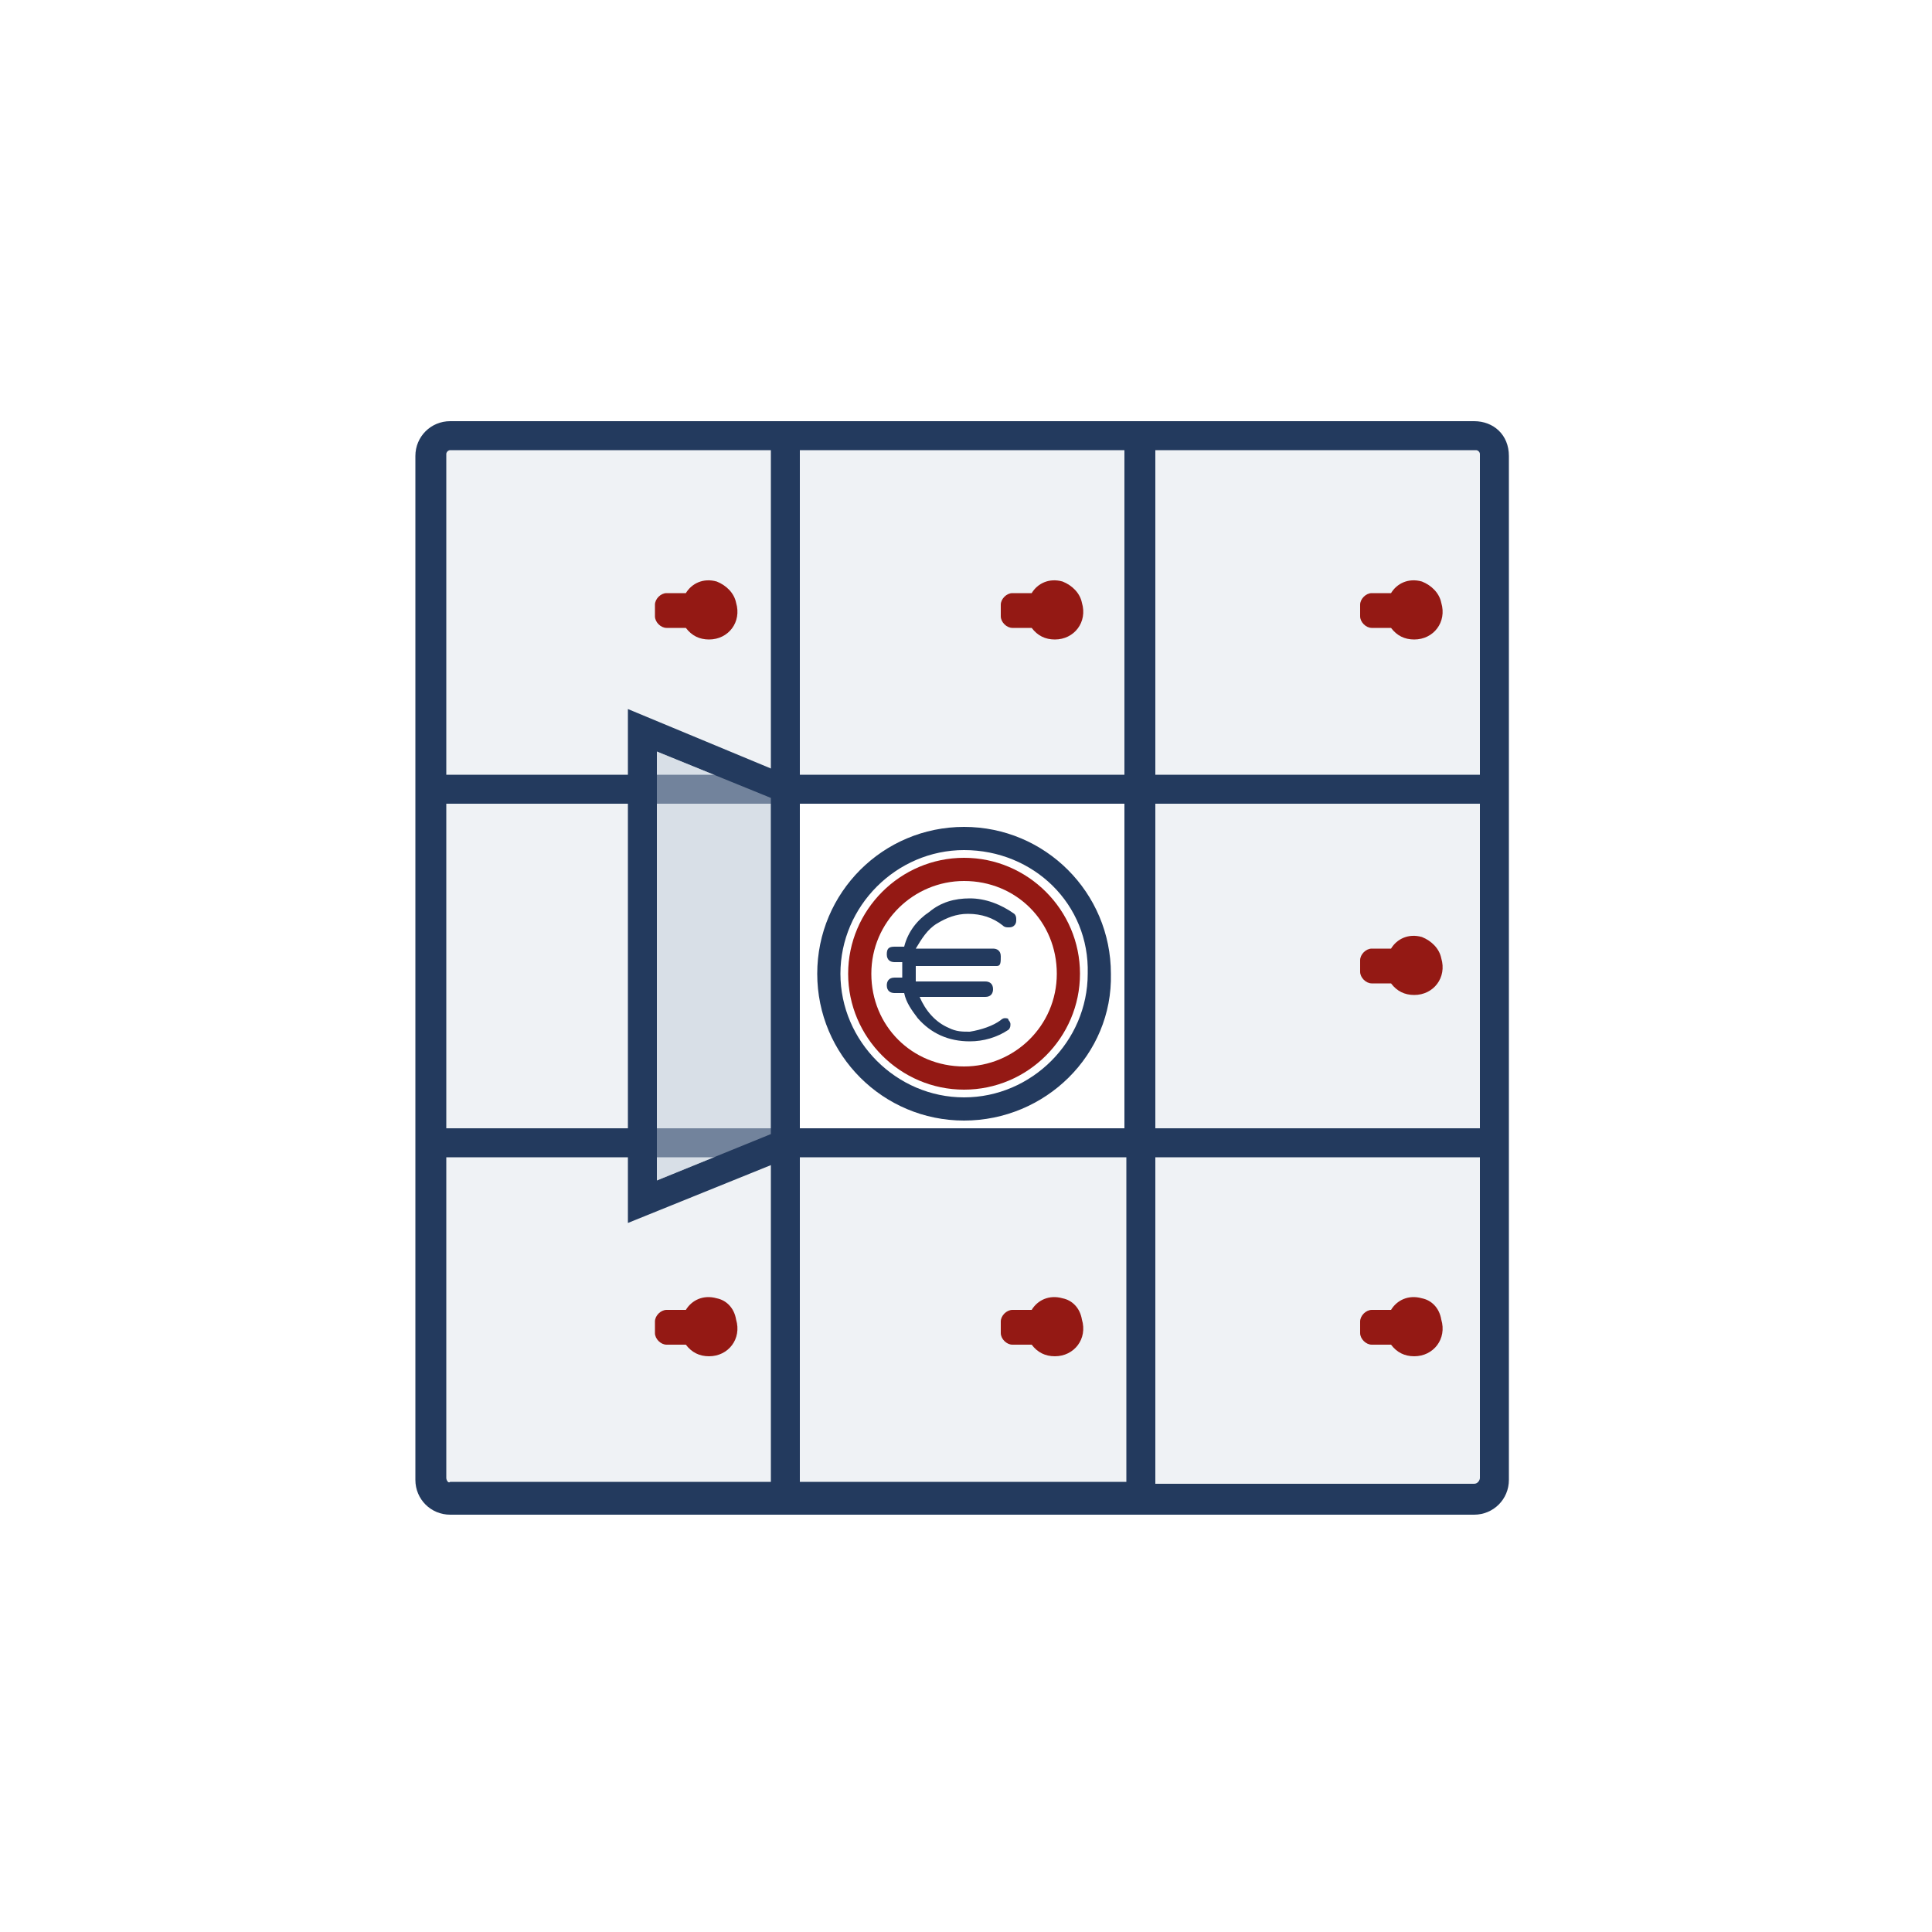 <?xml version="1.0" encoding="utf-8"?>
<!-- Generator: Adobe Illustrator 23.1.0, SVG Export Plug-In . SVG Version: 6.00 Build 0)  -->
<svg version="1.1" id="Layer_1" xmlns="http://www.w3.org/2000/svg" xmlns:xlink="http://www.w3.org/1999/xlink" x="0px" y="0px"
	 viewBox="0 0 100 100" style="enable-background:new 0 0 100 100;" xml:space="preserve">
<style type="text/css">
	.st0{opacity:0.25;fill:#C3CCDB;enable-background:new    ;}
	.st1{fill:#233A5E;}
	.st2{fill:#941914;}
	.st3{opacity:0.5;fill:#C3CCDB;enable-background:new    ;}
</style>
<path class="st0" d="M76.3,22.5h-53c-0.6,0-1,0.4-1,1v53c0,0.6,0.4,1,1,1h53c0.6,0,1-0.4,1-1v-53C77.3,22.9,76.9,22.5,76.3,22.5z
	 M59,59.1H40.7V40.8H59V59.1z"/>
<path class="st1" d="M76.3,21.8h-53c-1,0-1.8,0.8-1.8,1.8v53c0,1,0.8,1.8,1.8,1.8h53c1,0,1.8-0.8,1.8-1.8v-53
	C78.1,22.5,77.3,21.8,76.3,21.8z M76.6,23.5v16.6H59.8V23.3h16.6C76.5,23.3,76.6,23.4,76.6,23.5z M41.4,58.4V41.6h16.8v16.8
	C58.2,58.4,41.4,58.4,41.4,58.4z M58.3,59.9v16.8H41.4V59.9H58.3z M39.9,58.4H23.1V41.6h16.8V58.4z M41.4,40.1V23.3h16.8v16.8H41.4z
	 M59.8,41.6h16.8v16.8H59.8V41.6z M23.3,23.3h16.6v16.8H23.1V23.5C23.1,23.4,23.2,23.3,23.3,23.3z M23.1,76.5V59.9h16.8v16.8H23.3
	C23.2,76.8,23.1,76.6,23.1,76.5z M76.3,76.8H59.8V59.9h16.8v16.6C76.6,76.6,76.5,76.8,76.3,76.8z"/>
<path class="st1" d="M32.5,63.3V36.7l8.9,3.7v19.3L32.5,63.3z M34,38.9v22.2l5.9-2.4V41.3L34,38.9z"/>
<g>
	<path class="st1" d="M49.9,58c-4.2,0-7.6-3.4-7.6-7.6s3.4-7.6,7.6-7.6s7.6,3.4,7.6,7.6C57.6,54.6,54.1,58,49.9,58z M49.9,44
		c-3.5,0-6.4,2.9-6.4,6.4s2.9,6.4,6.4,6.4s6.4-2.9,6.4-6.4C56.4,46.8,53.5,44,49.9,44z"/>
</g>
<g>
	<path class="st2" d="M49.9,56.4c-3.3,0-6-2.7-6-6s2.7-6,6-6s6,2.7,6,6S53.2,56.4,49.9,56.4z M49.9,45.6c-2.6,0-4.8,2.1-4.8,4.8
		s2.1,4.8,4.8,4.8c2.6,0,4.8-2.1,4.8-4.8S52.6,45.6,49.9,45.6z"/>
</g>
<g>
	<path class="st1" d="M51.8,52.8c0.1-0.1,0.2-0.1,0.2-0.1c0.1,0,0.2,0,0.2,0.1c0.1,0.1,0.1,0.2,0.1,0.2c0,0.1,0,0.2-0.1,0.3
		c-0.6,0.4-1.3,0.6-2,0.6c-1.1,0-2-0.4-2.7-1.2c-0.3-0.4-0.6-0.8-0.7-1.3h-0.5c-0.2,0-0.4-0.1-0.4-0.4c0-0.2,0.1-0.4,0.4-0.4h0.4
		c0-0.1,0-0.2,0-0.4c0-0.1,0-0.2,0-0.4h-0.4c-0.2,0-0.4-0.1-0.4-0.4S46,49,46.3,49h0.5c0.2-0.8,0.7-1.4,1.3-1.8
		c0.6-0.5,1.3-0.7,2.1-0.7s1.6,0.3,2.3,0.8c0.1,0.1,0.1,0.2,0.1,0.3s0,0.2-0.1,0.3S52.3,48,52.2,48s-0.2,0-0.3-0.1
		c-0.5-0.4-1.1-0.6-1.8-0.6c-0.6,0-1.1,0.2-1.6,0.5s-0.8,0.8-1.1,1.3h4c0.2,0,0.4,0.1,0.4,0.4s0,0.5-0.2,0.5h-4.2c0,0.1,0,0.2,0,0.4
		c0,0.1,0,0.3,0,0.4H51c0.2,0,0.4,0.1,0.4,0.4c0,0.2-0.1,0.4-0.4,0.4h-3.4c0.3,0.7,0.8,1.3,1.5,1.6c0.4,0.2,0.7,0.2,1.1,0.2
		C50.8,53.3,51.4,53.1,51.8,52.8z"/>
</g>
<path class="st2" d="M37.1,30.1c-0.7-0.2-1.3,0.1-1.6,0.6h-1c-0.3,0-0.6,0.3-0.6,0.6v0.6c0,0.3,0.3,0.6,0.6,0.6h1
	c0.3,0.4,0.7,0.6,1.2,0.6c1,0,1.7-0.9,1.4-1.9C38,30.7,37.6,30.3,37.1,30.1z"/>
<path class="st2" d="M55,30.1c-0.7-0.2-1.3,0.1-1.6,0.6h-1c-0.3,0-0.6,0.3-0.6,0.6v0.6c0,0.3,0.3,0.6,0.6,0.6h1
	c0.3,0.4,0.7,0.6,1.2,0.6c1,0,1.7-0.9,1.4-1.9C55.9,30.7,55.5,30.3,55,30.1z"/>
<path class="st2" d="M73.6,30.1c-0.7-0.2-1.3,0.1-1.6,0.6h-1c-0.3,0-0.6,0.3-0.6,0.6v0.6c0,0.3,0.3,0.6,0.6,0.6h1
	c0.3,0.4,0.7,0.6,1.2,0.6c1,0,1.7-0.9,1.4-1.9C74.5,30.7,74.1,30.3,73.6,30.1z"/>
<path class="st2" d="M73.6,48.5c-0.7-0.2-1.3,0.1-1.6,0.6h-1c-0.3,0-0.6,0.3-0.6,0.6v0.6c0,0.3,0.3,0.6,0.6,0.6h1
	c0.3,0.4,0.7,0.6,1.2,0.6c1,0,1.7-0.9,1.4-1.9C74.5,49.1,74.1,48.7,73.6,48.5z"/>
<path class="st2" d="M37.1,67.2c-0.7-0.2-1.3,0.1-1.6,0.6h-1c-0.3,0-0.6,0.3-0.6,0.6V69c0,0.3,0.3,0.6,0.6,0.6h1
	c0.3,0.4,0.7,0.6,1.2,0.6c1,0,1.7-0.9,1.4-1.9C38,67.7,37.6,67.3,37.1,67.2z"/>
<path class="st2" d="M55,67.2c-0.7-0.2-1.3,0.1-1.6,0.6h-1c-0.3,0-0.6,0.3-0.6,0.6V69c0,0.3,0.3,0.6,0.6,0.6h1
	c0.3,0.4,0.7,0.6,1.2,0.6c1,0,1.7-0.9,1.4-1.9C55.9,67.7,55.5,67.3,55,67.2z"/>
<path class="st2" d="M73.6,67.2c-0.7-0.2-1.3,0.1-1.6,0.6h-1c-0.3,0-0.6,0.3-0.6,0.6V69c0,0.3,0.3,0.6,0.6,0.6h1
	c0.3,0.4,0.7,0.6,1.2,0.6c1,0,1.7-0.9,1.4-1.9C74.5,67.7,74.1,67.3,73.6,67.2z"/>
<polygon class="st3" points="34,38.9 34,61.1 39.9,58.7 39.9,41.3 "/>
</svg>

